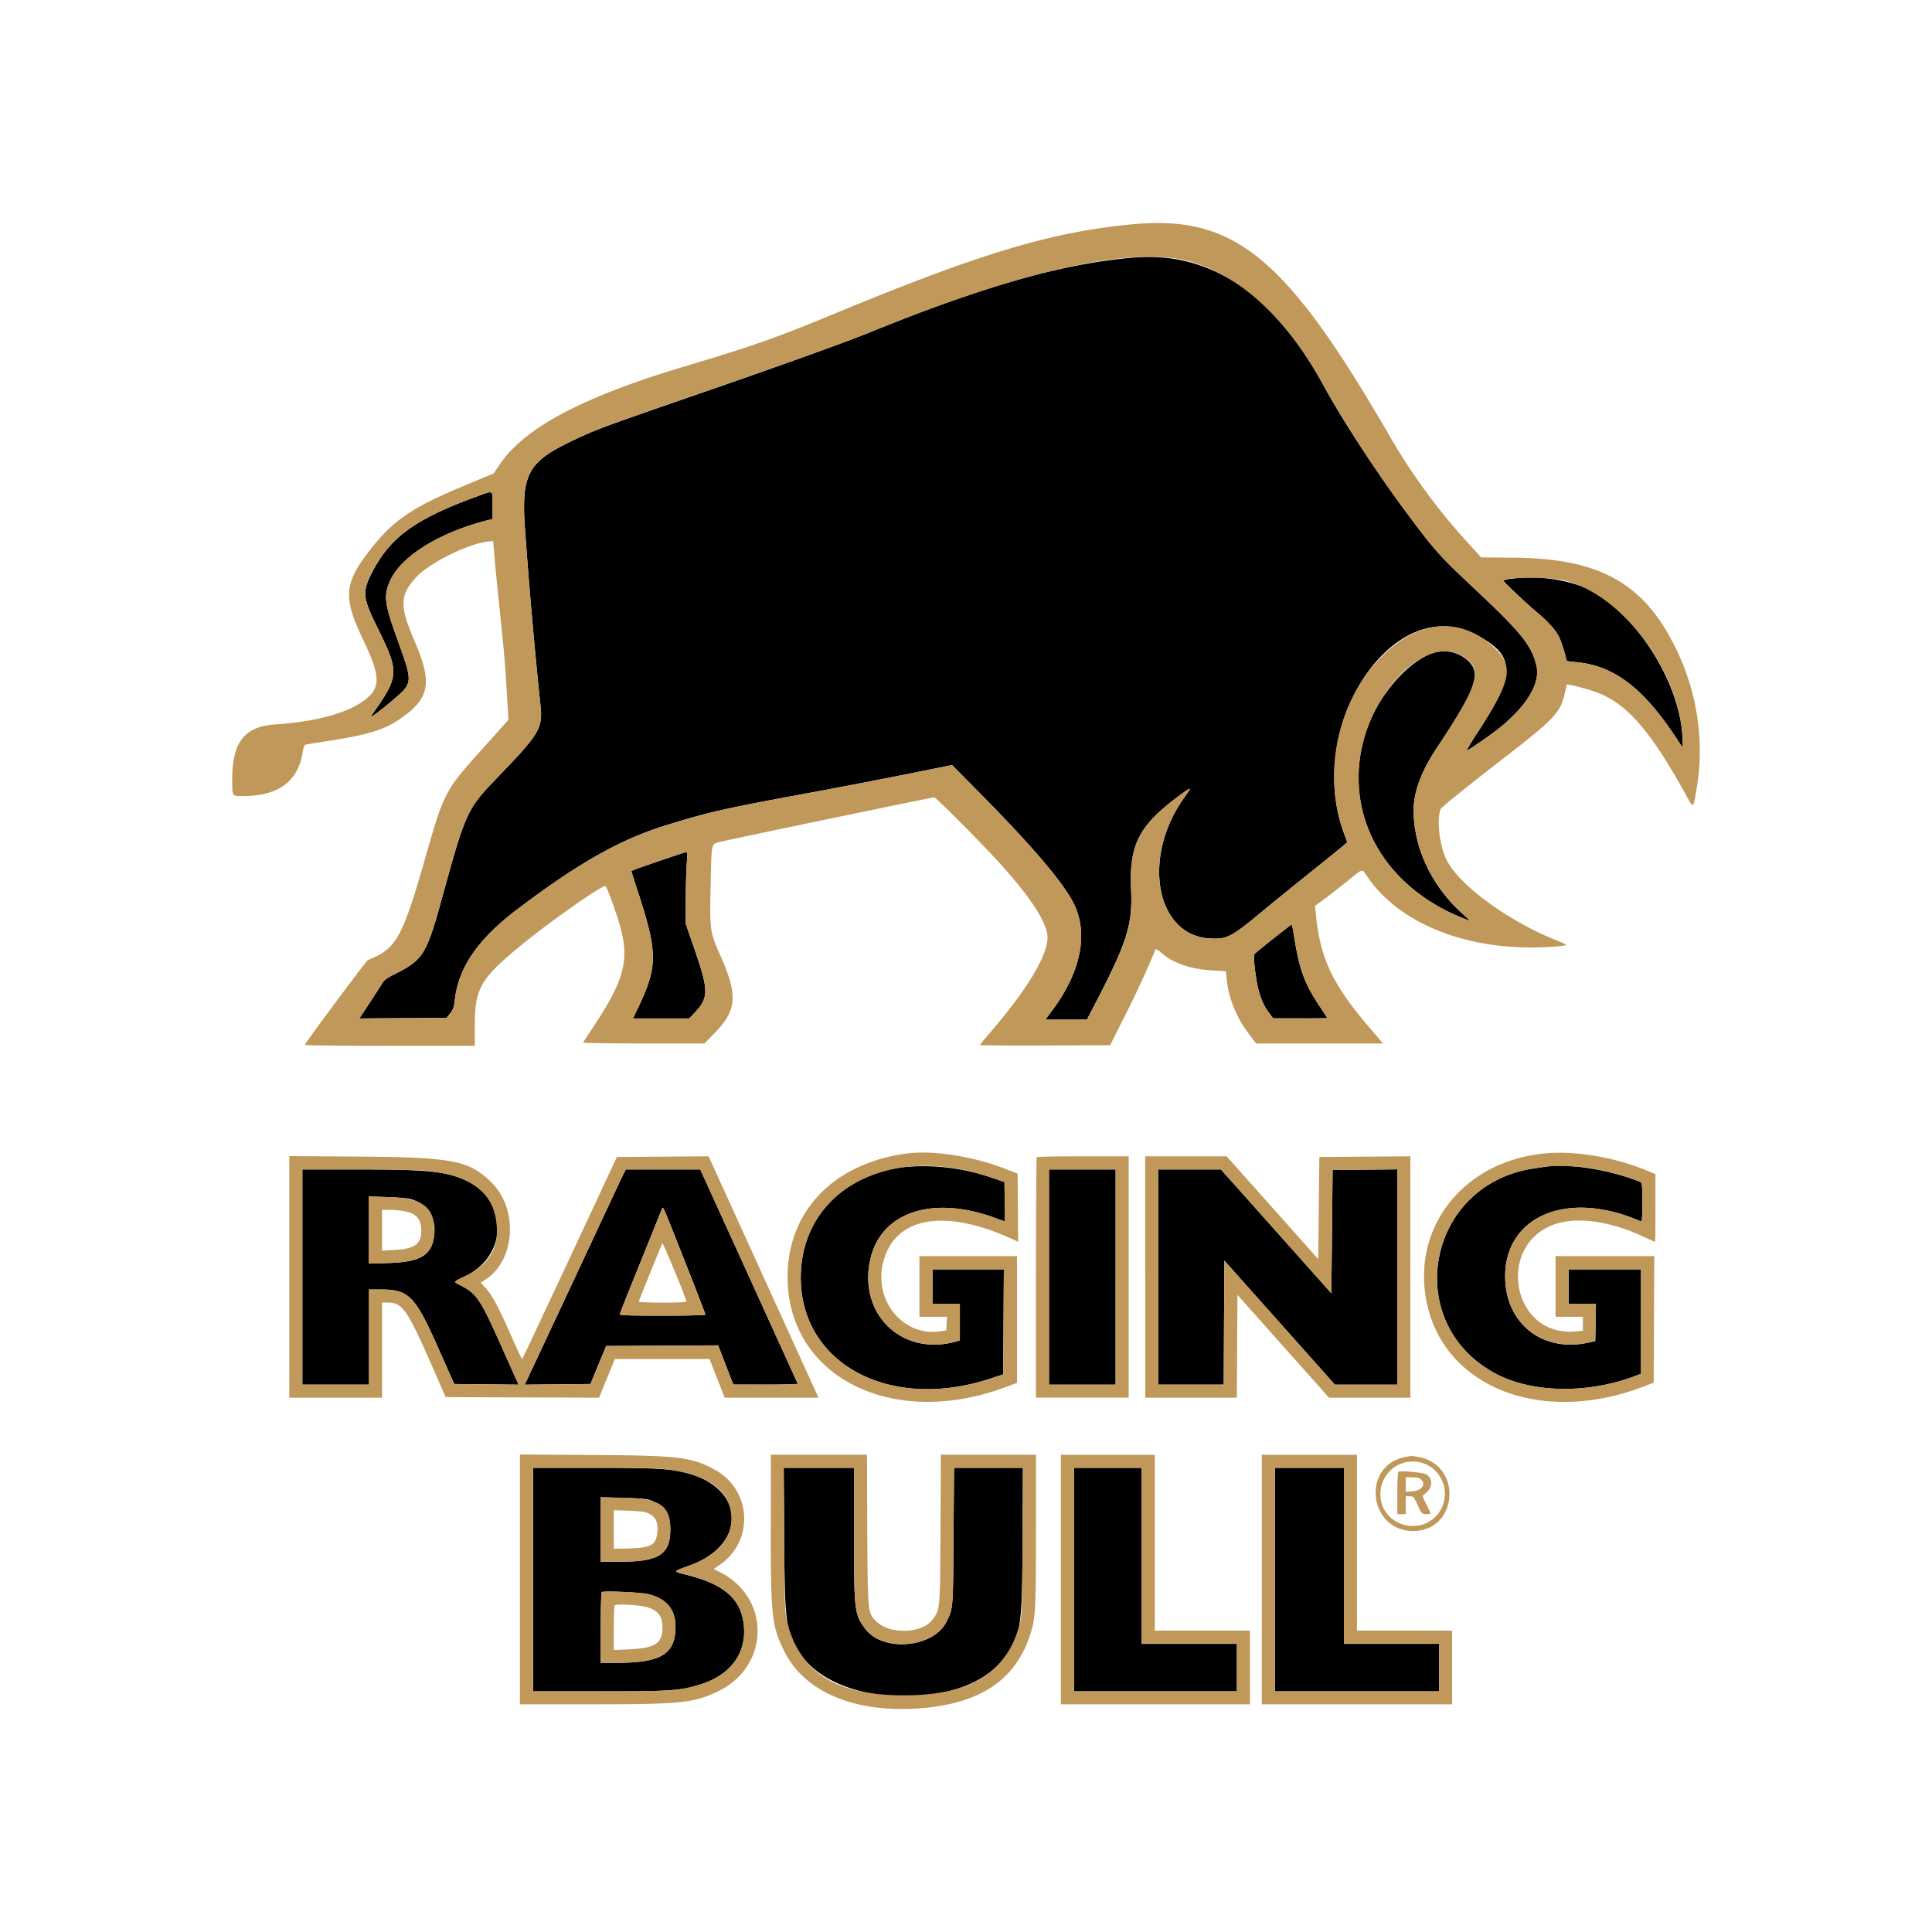 <!-- Generated by Vouchers4U.com --><svg xmlns="http://www.w3.org/2000/svg" width="200" height="200" viewBox="0 0 200 200" style="width:100%;height:100%;"><title>Raging Bull</title><path fill="#fff" d="M0 0h200v200H0z"/><path d="M117.27 26.67c-7.3.63-15.37 2.92-27.02 7.65-2.38.98-8.36 3.13-15.75 5.7-12.45 4.3-12.75 4.41-15.38 5.67-4.37 2.09-5.1 3.37-4.81 8.52a562.9 562.9 0 0 0 1.6 18.48c.32 2.75.12 3.09-4.73 8.12-2.77 2.88-3.05 3.5-5.28 11.64-1.78 6.48-2.01 6.86-5.18 8.46-.48.24-.93.54-1 .66l-1.32 2.04-1.2 1.82 9.03-.06.37-.47c.3-.37.4-.63.47-1.3.36-3.42 2.4-6.4 6.52-9.5 6.32-4.78 10.62-7.2 15.37-8.67 4.43-1.37 5.96-1.72 14.4-3.27 2.6-.48 7.1-1.34 9.97-1.91l5.23-1.05 3.02 3.05c5.04 5.12 7.99 8.54 9.33 10.83 1.85 3.16 1.14 7.3-1.95 11.47l-.74 1h4.3l.56-1.08c3.6-6.9 4.18-8.66 4.01-12.43-.2-4.62.81-6.59 5.02-9.7 1.29-.95 1.31-.93.49.21-4.45 6.2-2.96 14.31 2.67 14.6 1.74.1 2.2-.14 5.42-2.82 1.08-.9 3.38-2.76 5.1-4.14s3.26-2.62 3.4-2.76l.28-.25-.35-.94c-4.1-11.16 5.17-25.05 13.7-20.53 4.05 2.15 4.11 3.97.3 9.86a25.88 25.88 0 0 0-1.3 2.12c.08.07 2.5-1.6 3.45-2.37 2.78-2.25 4.17-4.56 3.8-6.32-.46-2.1-1.53-3.46-6.3-7.93-3.67-3.45-4.15-3.97-6.72-7.4-3.35-4.46-7-10.02-9.08-13.84-5.16-9.47-11.73-13.86-19.7-13.16zM49.08 51.5c-6.08 2.25-8.63 4.1-10.47 7.58-1.14 2.16-1.1 2.73.44 5.85 2.33 4.72 2.3 5.04-.61 9.16-.26.37.92-.49 2.26-1.64 2.06-1.77 2.06-1.74.45-6.22-1.38-3.8-1.47-4.64-.7-6.24 1.2-2.48 5.12-4.89 10.02-6.13l.52-.13V52.3c0-1.66.19-1.58-1.9-.8zm107.46 8.4a4.7 4.7 0 0 0-.92.18c-.07.07 2.09 2.12 3.63 3.44 1.08.93 1.79 1.71 2.1 2.33.24.44.78 2.14.78 2.42 0 .16.19.21.9.27 3.9.3 6.94 2.53 10.35 7.64l.81 1.22v-.48c0-6.15-5.12-14.05-10.5-16.24a15.65 15.65 0 0 0-7.15-.78zm-8.32 7.74c-2.65.98-5.66 4.54-6.8 8.06-2.64 8.06 1.5 16 10.12 19.39l.68.26-1.08-1c-3.05-2.85-4.8-6.7-4.8-10.46 0-1.94.8-4.05 2.4-6.46 3.96-5.96 4.57-7.54 3.4-8.87a3.7 3.7 0 0 0-3.92-.92zm-80.1 21.53c-1.52.51-2.76.96-2.76 1s.3 1 .68 2.15c2.04 6.28 2.05 7.67.09 11.85l-.6 1.26h5.81l.55-.57c1.46-1.53 1.48-2.3.12-6.26l-1.02-2.96v-2.46c0-1.35.05-3.03.1-3.72.08-1 .07-1.26-.06-1.25-.09.01-1.4.44-2.91.96zm63.73 7.96c-.98.78-1.85 1.5-1.94 1.58-.13.13-.14.4-.03 1.37.27 2.41.67 3.7 1.52 4.81l.4.53h2.8c1.53 0 2.8-.01 2.8-.03s-.37-.59-.81-1.25c-1.53-2.28-2.07-3.76-2.6-7.05-.11-.76-.24-1.38-.28-1.38s-.87.65-1.86 1.43zm-38.33 23.69c-6.23.85-10.37 5.1-10.61 10.88-.4 9.22 8.9 14.48 19.5 11.05l1.44-.47.07-10.88h-7.39v3.57h2.83v3.8l-.48.13c-5.5 1.48-10-2.81-8.81-8.43 1.04-4.92 6.31-6.76 12.77-4.45l1.2.43-.03-2.04-.03-2.05-1.54-.52a21.77 21.77 0 0 0-8.93-1.02zm66.52-.05l-1.23.18c-11.22 1.65-13.82 16.18-3.82 21.33 3.73 1.92 9.38 2 14.19.2l.7-.27V131.4h-7.5v3.57h2.83l-.03 1.93-.04 1.93-.73.16c-4.8 1.05-8.63-2.05-8.6-6.92.06-6.27 6.55-8.9 13.98-5.66.2.08.22-.05.22-1.94 0-1.82-.02-2.04-.22-2.12-3.05-1.24-7.33-1.94-9.75-1.58zM31.3 132.2v11.14h6.9v-9.85h1.26c2.9 0 3.53.67 6.06 6.4l1.5 3.38 6.66.07-1.77-3.96c-2.22-4.97-2.56-5.47-4.33-6.37-.67-.34-.71-.28.63-.93 4.25-2.04 4.44-7.56.33-9.72-2.07-1.08-4-1.3-11.61-1.3H31.3v11.14zm33.24-10.66c-.14.26-2.41 5.12-5.06 10.8l-5 10.66-.17.34 6.81-.07 1.63-3.93 11.59-.07 1.57 4.06h3.37c1.84 0 3.33-.03 3.3-.09l-5.06-11.13-5.03-11.05h-7.7l-.25.48zm44.05 10.66v11.14h6.9v-22.28h-6.9v11.14zm11.33 0v11.14h6.76l.03-6.42.04-6.42 11.44 12.84h6.46v-22.29l-6.7.07-.06 6.38-.07 6.38-11.43-12.82h-6.48v11.14zm-77.25-8.02c1.84.58 2.66 2.2 2.17 4.27-.4 1.62-1.57 2.2-4.65 2.3l-2 .06v-6.95l1.94.06c1.23.04 2.16.13 2.54.25zm28.25 6.46c1.16 2.93 2.1 5.38 2.1 5.44 0 .07-1.82.12-4.43.12-3.24 0-4.43-.04-4.43-.14 0-.08.95-2.47 2.1-5.3l2.22-5.5c.17-.43 0-.8 2.44 5.38zm-15.74 32.88v11.57h6.84c7.55 0 8.44-.06 10.58-.75 3.16-1.01 4.79-3.38 4.37-6.35-.36-2.5-2.03-3.95-5.61-4.89-1.8-.47-1.82-.36.1-1.07 5.86-2.14 5.7-7.9-.25-9.51-1.77-.48-3.18-.57-9.73-.57h-6.3v11.57zm26-4.15c.06 8.9.17 9.67 1.8 12 3.87 5.5 16.82 5.73 20.88.36 1.85-2.43 1.94-3.02 2-12.18l.03-7.6h-7.13l-.05 7.05c-.05 7.6-.04 7.53-.74 8.9-1.36 2.69-6.54 3.15-8.37.75-1.15-1.52-1.19-1.8-1.19-9.84v-6.86h-7.28l.05 7.42zm30 4.15v11.57h16.86v-4.92h-9.85v-18.22h-7.01v11.57zm20.8 0v11.57h16.98v-4.92h-9.84v-18.22h-7.14v11.57zm-64.62-8.2c1.51.57 2.03 1.34 2.03 3.03 0 2.55-1.19 3.32-5.13 3.32h-2.07V155l2.31.06c1.76.04 2.44.1 2.86.26zm-.18 9.72c2 .54 2.86 1.73 2.74 3.76-.15 2.47-1.65 3.32-5.91 3.33h-1.82v-3.6c0-2 .04-3.66.1-3.71.14-.16 4.2.03 4.89.22z"/><path fill="#c0985a" d="M117.2 23.22c-8.45.8-15.82 3.03-31.2 9.41-5.62 2.33-8.1 3.2-14.89 5.23-10.67 3.17-16.77 6.38-19.33 10.16l-.69 1-2.91 1.21c-5.7 2.36-7.66 3.73-10.21 7.14-2.34 3.12-2.4 4.61-.42 8.77 1.98 4.12 1.93 5.24-.3 6.67-1.78 1.14-4.96 1.94-8.66 2.17-3.26.2-4.55 1.81-4.55 5.68 0 1.83-.05 1.75 1.1 1.75 3.63 0 5.69-1.48 6.18-4.47.12-.68.19-.83.4-.88l1.61-.26c4.48-.66 6.3-1.18 7.92-2.27 3.24-2.17 3.57-3.75 1.67-8.16-1.57-3.65-1.55-4.72.13-6.58 1.37-1.52 5.53-3.57 7.57-3.74l.43-.04.15 1.79c.09.98.32 3.39.53 5.35.48 4.6.58 5.74.75 8.82l.15 2.55-.54.6-2.04 2.28C46 81.9 46 81.9 43.91 89.2c-2.09 7.34-2.88 8.86-5.1 9.86l-.74.34c-.18.08-6.5 8.6-6.52 8.77 0 .05 3.96.09 8.8.09h8.8v-2c0-3.9.54-4.87 4.54-8.2 2.98-2.48 8.78-6.56 9-6.33.17.17.97 2.35 1.43 3.9 1.09 3.72.57 5.75-2.77 10.78-.52.78-.96 1.46-.98 1.51s2.79.1 6.25.1h6.3l.94-.96c2.42-2.43 2.56-3.97.75-8.05-1.13-2.57-1.14-2.62-1.05-7.18.1-4.71.04-4.41.94-4.67.73-.2 21.97-4.62 22.22-4.62.15 0 4.46 4.3 6.33 6.34 3.36 3.63 5.22 6.38 5.38 7.96.18 1.87-2.12 5.69-6.32 10.51-.36.42-.66.79-.66.83s3.03.07 6.74.05l6.73-.03 1.55-3.08a105.06 105.06 0 0 0 3.16-6.86c.03-.05.31.13.62.4 1.2 1.05 3.04 1.68 5.28 1.8l1.37.08.08.77c.2 2.02 1 3.99 2.28 5.69l.77 1.02h13.14l-1.24-1.45c-3.97-4.61-5.27-7.32-5.71-11.92l-.09-.87.66-.48c.37-.26 1.44-1.1 2.4-1.86 2.05-1.64 1.74-1.57 2.4-.62 3.56 5.13 11.08 7.87 19.6 7.15 1.14-.1 1.16-.15.17-.53-4.99-1.94-10.16-5.66-11.57-8.34-.76-1.45-1.1-4.24-.65-5.35.08-.2 2.63-2.25 6.53-5.27 5.38-4.17 5.88-4.71 6.34-6.83.1-.41.17-.76.19-.78.07-.1 2.43.52 3.3.88 3.03 1.23 5.4 3.99 8.97 10.43.86 1.57.79 1.6 1.14-.4.85-4.88.15-9.9-2.04-14.48-3.3-6.9-7.89-9.5-16.92-9.57l-3.32-.03-1.15-1.26a63.59 63.59 0 0 1-8.51-11.62c-10.6-18.26-15.92-22.6-26.46-21.6zm5 3.63c5.45 1.01 10.81 5.73 14.77 12.98a128.3 128.3 0 0 0 9.08 13.84c2.57 3.43 3.05 3.95 6.73 7.4 4.76 4.47 5.83 5.82 6.29 7.93.37 1.76-1.02 4.07-3.8 6.32-.95.76-3.38 2.44-3.44 2.37-.03-.02.56-.98 1.3-2.12 3.38-5.23 3.61-6.64 1.44-8.63-3-2.75-6.7-2.82-10.14-.2-5.54 4.23-7.83 12.64-5.3 19.5l.34.95-.27.24c-.15.14-1.68 1.38-3.4 2.76s-4.03 3.25-5.12 4.15c-3.22 2.67-3.67 2.9-5.41 2.82-5.63-.3-7.12-8.41-2.67-14.6.82-1.15.8-1.16-.49-.22-4.2 3.12-5.22 5.08-5.02 9.7.17 3.77-.4 5.54-4 12.43l-.57 1.08h-4.3l.74-1c3.1-4.16 3.8-8.3 1.95-11.47-1.34-2.3-4.29-5.71-9.33-10.82l-3.02-3.06-5.23 1.05c-2.88.57-7.36 1.44-9.97 1.91-8.44 1.56-9.97 1.9-14.4 3.27-4.75 1.47-9.05 3.89-15.37 8.67-4.11 3.1-6.16 6.08-6.52 9.51-.07.66-.17.92-.47 1.3l-.37.46-9.02.06 1.18-1.82 1.33-2.04a3.8 3.8 0 0 1 1-.66c3.17-1.6 3.4-1.98 5.18-8.46 2.23-8.14 2.51-8.76 5.28-11.64 4.85-5.03 5.05-5.37 4.74-8.12A557.92 557.92 0 0 1 54.3 54.2c-.28-5.15.44-6.43 4.8-8.52 2.64-1.25 2.94-1.37 15.39-5.68 7.4-2.56 13.37-4.71 15.75-5.68 14.8-6.02 25.88-8.62 31.95-7.48zM51 52.3v1.42l-.53.13c-4.9 1.24-8.83 3.65-10.03 6.13-.76 1.6-.67 2.44.7 6.24 1.62 4.48 1.62 4.45-.45 6.23-1.33 1.14-2.51 2-2.25 1.63 2.92-4.12 2.94-4.44.61-9.16-1.54-3.12-1.59-3.69-.44-5.85 1.83-3.49 4.39-5.33 10.47-7.58 2.1-.77 1.91-.85 1.91.82zm110.81 7.76c6.21 1.4 12.37 9.8 12.38 16.85v.48l-.81-1.22c-3.41-5.1-6.45-7.35-10.35-7.64-.71-.06-.9-.11-.9-.27 0-.28-.54-1.98-.77-2.42a8.98 8.98 0 0 0-2.11-2.33c-1.55-1.32-3.7-3.37-3.63-3.44.33-.33 4.74-.34 6.2-.01zm-10.68 7.73c2.51 1.28 2.12 2.85-2.4 9.63-1.6 2.4-2.38 4.52-2.39 6.46 0 3.76 1.75 7.6 4.8 10.46l1.08 1-.68-.26c-7.3-2.88-11.44-8.96-10.83-15.9.61-6.92 6.5-13.37 10.42-11.39zM71.09 89.46c-.05.7-.1 2.37-.1 3.72v2.46l1.02 2.96c1.36 3.96 1.34 4.73-.12 6.26l-.55.57h-5.8l.58-1.26c1.97-4.18 1.96-5.57-.08-11.85a67.36 67.36 0 0 1-.68-2.15c0-.07 5.4-1.93 5.67-1.96.12-.01.14.24.06 1.25zm62.9 7.63c.53 3.3 1.07 4.77 2.6 7.05.44.66.8 1.22.8 1.25s-1.26.04-2.8.03h-2.8l-.4-.53c-.84-1.12-1.24-2.4-1.51-4.81-.11-.98-.1-1.24.03-1.37.28-.27 3.72-3 3.8-3 .03 0 .16.62.28 1.38zM93.96 119.4c-7.6.97-12.43 5.94-12.43 12.79 0 10.3 10.76 15.77 22.49 11.43l1.26-.47v-13.12h-10.1v6.28h2.85l-.04.7-.03.71-.62.1c-3.85.58-6.95-3.21-5.9-7.2 1.2-4.64 6.3-5.56 13.26-2.39l.7.32-.03-3.53-.03-3.53-1.3-.5c-3.2-1.27-7.43-1.93-10.08-1.59zm65.45.06c-7.6.94-12.69 6.95-11.92 14.07 1.04 9.68 11.59 14.3 22.77 9.96l.93-.36.06-13.1h-10.22v6.28h2.83v1.44l-.67.07c-6.9.71-8.46-9.51-1.72-11.24 2.29-.58 5.46-.06 8.66 1.44.63.3 1.17.54 1.2.54s.04-1.58.04-3.51v-3.5l-.46-.2c-3.73-1.6-8.07-2.32-11.5-1.9zM29.95 132.19v12.5h9.6v-9.85h.51c1.6 0 2.05.63 4.59 6.4l1.49 3.39 15.87.06 1.64-4h9.8l1.57 4h9.7l-.17-.4-10.2-22.4-1-2.19-9.49.07L59 130.19c-2.68 5.73-4.9 10.45-4.94 10.49s-.58-1.11-1.21-2.55c-1.28-2.9-1.91-4.07-2.62-4.84l-.48-.51.42-.26c3.17-1.96 3.54-7.32.7-10.12-2.3-2.27-4-2.6-13.75-2.67l-7.17-.05v12.5zm77.37-12.4c-.04.04-.08 5.66-.08 12.49v12.4h9.6V119.7h-4.72c-2.6 0-4.76.04-4.8.09zm11.24 12.4v12.5h9.48l.03-5.32.03-5.33 9.48 10.65H146V119.7l-9.42.07-.06 5.28-.06 5.29-9.48-10.64h-8.43v12.5zm-19.01-11.13c.74.14 2.04.5 2.89.78l1.54.52.03 2.05.03 2.04-1.2-.43c-6.46-2.3-11.73-.47-12.77 4.45-1.18 5.62 3.3 9.91 8.8 8.43l.5-.13v-3.8h-2.84v-3.57h7.39l-.07 10.88-1.45.47c-10.6 3.43-19.88-1.83-19.5-11.05.34-7.75 7.6-12.4 16.65-10.64zm64.68-.2c1.71.24 3.94.83 5.56 1.49.2.08.22.3.22 2.12 0 1.89-.02 2.02-.22 1.94-7.43-3.24-13.92-.6-13.97 5.66-.04 4.87 3.8 7.97 8.59 6.92l.73-.16.04-1.93.03-1.93h-2.83v-3.57h7.5v10.81l-.7.27c-4.8 1.8-10.46 1.72-14.19-.2-10-5.15-7.4-19.68 3.82-21.33l1.23-.18c.76-.11 3-.06 4.19.1zm-120.26.33c4.64.43 6.98 2.1 7.4 5.26.36 2.62-.66 4.43-3.16 5.63-1.34.65-1.3.59-.63.93 1.77.9 2.11 1.4 4.33 6.37l1.77 3.96-6.66-.07-1.5-3.38c-2.52-5.73-3.16-6.4-6.06-6.4H38.2v9.84H31.3v-22.27h5.63c3.1 0 6.26.06 7.04.13zm33.55 10.91c2.76 6.08 5.04 11.1 5.07 11.14s-1.46.1-3.31.1l-3.36-.01-1.58-4.06-11.59.06-1.62 3.94-6.82.07.17-.34 5-10.66c2.65-5.67 4.92-10.54 5.06-10.8l.24-.48h7.71l5.03 11.04zm37.96.1v11.14h-6.89v-22.28h6.9v11.14zm16.63-4.73l5.71 6.41.07-6.38.06-6.38 6.7-.07v22.29h-6.46l-11.44-12.84-.04 6.42-.03 6.41h-6.76v-22.27h6.48l5.7 6.41zm-93.92-.14v3.48l2-.06c3.74-.12 4.94-1.08 4.74-3.79-.15-2.16-1.37-2.92-4.8-3.04l-1.94-.06v3.47zm30.3-2.07l-2.23 5.5c-1.15 2.84-2.1 5.22-2.1 5.3 0 .1 1.19.14 4.43.14 2.61 0 4.43-.05 4.43-.12 0-.12-4.14-10.66-4.3-10.96-.09-.15-.14-.12-.24.14zm-26.52.15c1.16.24 1.64.82 1.64 2 0 1.39-.7 1.88-2.8 1.99l-1.26.06v-4.22h.83c.45 0 1.17.08 1.6.17zm29.08 9.34c0 .05-1.1.1-2.46.1s-2.46-.05-2.46-.11c0-.08 1.32-3.36 2.43-6.04.06-.14 2.5 5.76 2.5 6.05zM53.82 163.5v12.93h7.4c9.33 0 10.67-.14 13.22-1.4 5.23-2.6 5.33-9.57.18-12.23l-.74-.38.54-.37a5.75 5.75 0 0 0-.3-9.83c-2.41-1.38-3.8-1.55-12.76-1.6l-7.54-.05v12.93zm25.97-5.56c0 9.45.1 10.32 1.37 12.94 2 4.13 7 6.35 13.5 6 6.65-.37 10.49-2.86 12.04-7.83.49-1.58.54-2.5.54-10.62v-7.84H97.4l-.04 7.66c-.04 8.43-.03 8.32-.82 9.4-1.04 1.44-4.36 1.58-5.76.25-.97-.91-.95-.79-1-9.53l-.03-7.78H79.8v7.35zm30.03 5.57v12.92h19.57v-7.63h-9.84V150.6h-9.73v12.92zm20.8 0v12.92h19.7v-7.63h-9.85V150.6h-9.85v12.92zm14.81-12.67c-4.53.9-3.75 7.67.89 7.65 4.62-.03 5.11-6.8.55-7.66-.72-.13-.72-.13-1.44 0zm2.18.74a3.37 3.37 0 0 1 1.31 5.06c-1.94 2.55-6.06 1.19-6.02-2a3.35 3.35 0 0 1 4.7-3.06zm-78.5.54c4.11.55 6.3 2.07 6.57 4.57.25 2.36-1.23 4.24-4.21 5.34-1.93.7-1.92.6-.1 1.06 3.57.94 5.25 2.4 5.6 4.89.42 2.97-1.21 5.34-4.37 6.35-2.13.69-3.03.75-10.58.75h-6.84v-23.14h6.3c4.77 0 6.64.05 7.64.18zm19.3 6.68c0 8.03.04 8.32 1.2 9.84 1.82 2.4 7 1.94 8.36-.75.7-1.37.7-1.3.74-8.9l.05-7.05h7.13l-.04 7.6c-.04 7.38-.05 7.63-.31 8.63-1.34 5.03-5.07 7.32-11.97 7.33-7.11 0-10.87-2.41-12.13-7.8-.19-.82-.22-1.82-.26-8.34l-.05-7.42h7.28v6.86zm29.78 2.25v9.1h9.85v4.93h-16.86v-23.14h7.01v9.1zm20.93 0v9.1h9.84v4.93h-16.98v-23.14h7.14v9.1zm5.63-8.67c-.05.05-.1 1.05-.1 2.23v2.13h.87v-1.85h.4c.4 0 .44.05.84.92.41.9.43.92.88.93.56 0 .56.06.02-1.01-.43-.84-.44-.89-.22-1.04.89-.6.97-1.66.16-2.08-.4-.2-2.7-.4-2.85-.23zm2.27.7c.66.52.23 1.2-.8 1.3l-.7.05v-1.5h.65c.36 0 .74.06.85.15zm-84.83 5.25v3.33h2.07c3.94 0 5.13-.77 5.13-3.32 0-2.51-1.03-3.2-4.9-3.3l-2.3-.05v3.34zm5-1.64c.67.33.94.9.87 1.8-.12 1.44-.6 1.73-2.88 1.8l-1.64.04v-4l1.58.06c1.22.05 1.69.11 2.06.3zm-4.9 8.12c-.06.05-.1 1.72-.1 3.7v3.61h1.82c4.26 0 5.76-.85 5.9-3.33.13-2.03-.73-3.22-2.73-3.76-.7-.2-4.75-.37-4.9-.22zm3.83 1.41c1.89.24 2.55.93 2.45 2.54-.1 1.42-.87 1.86-3.46 1.98l-1.57.07v-2.28c0-1.25.04-2.3.09-2.35.11-.12 1.42-.1 2.49.04z"/></svg>